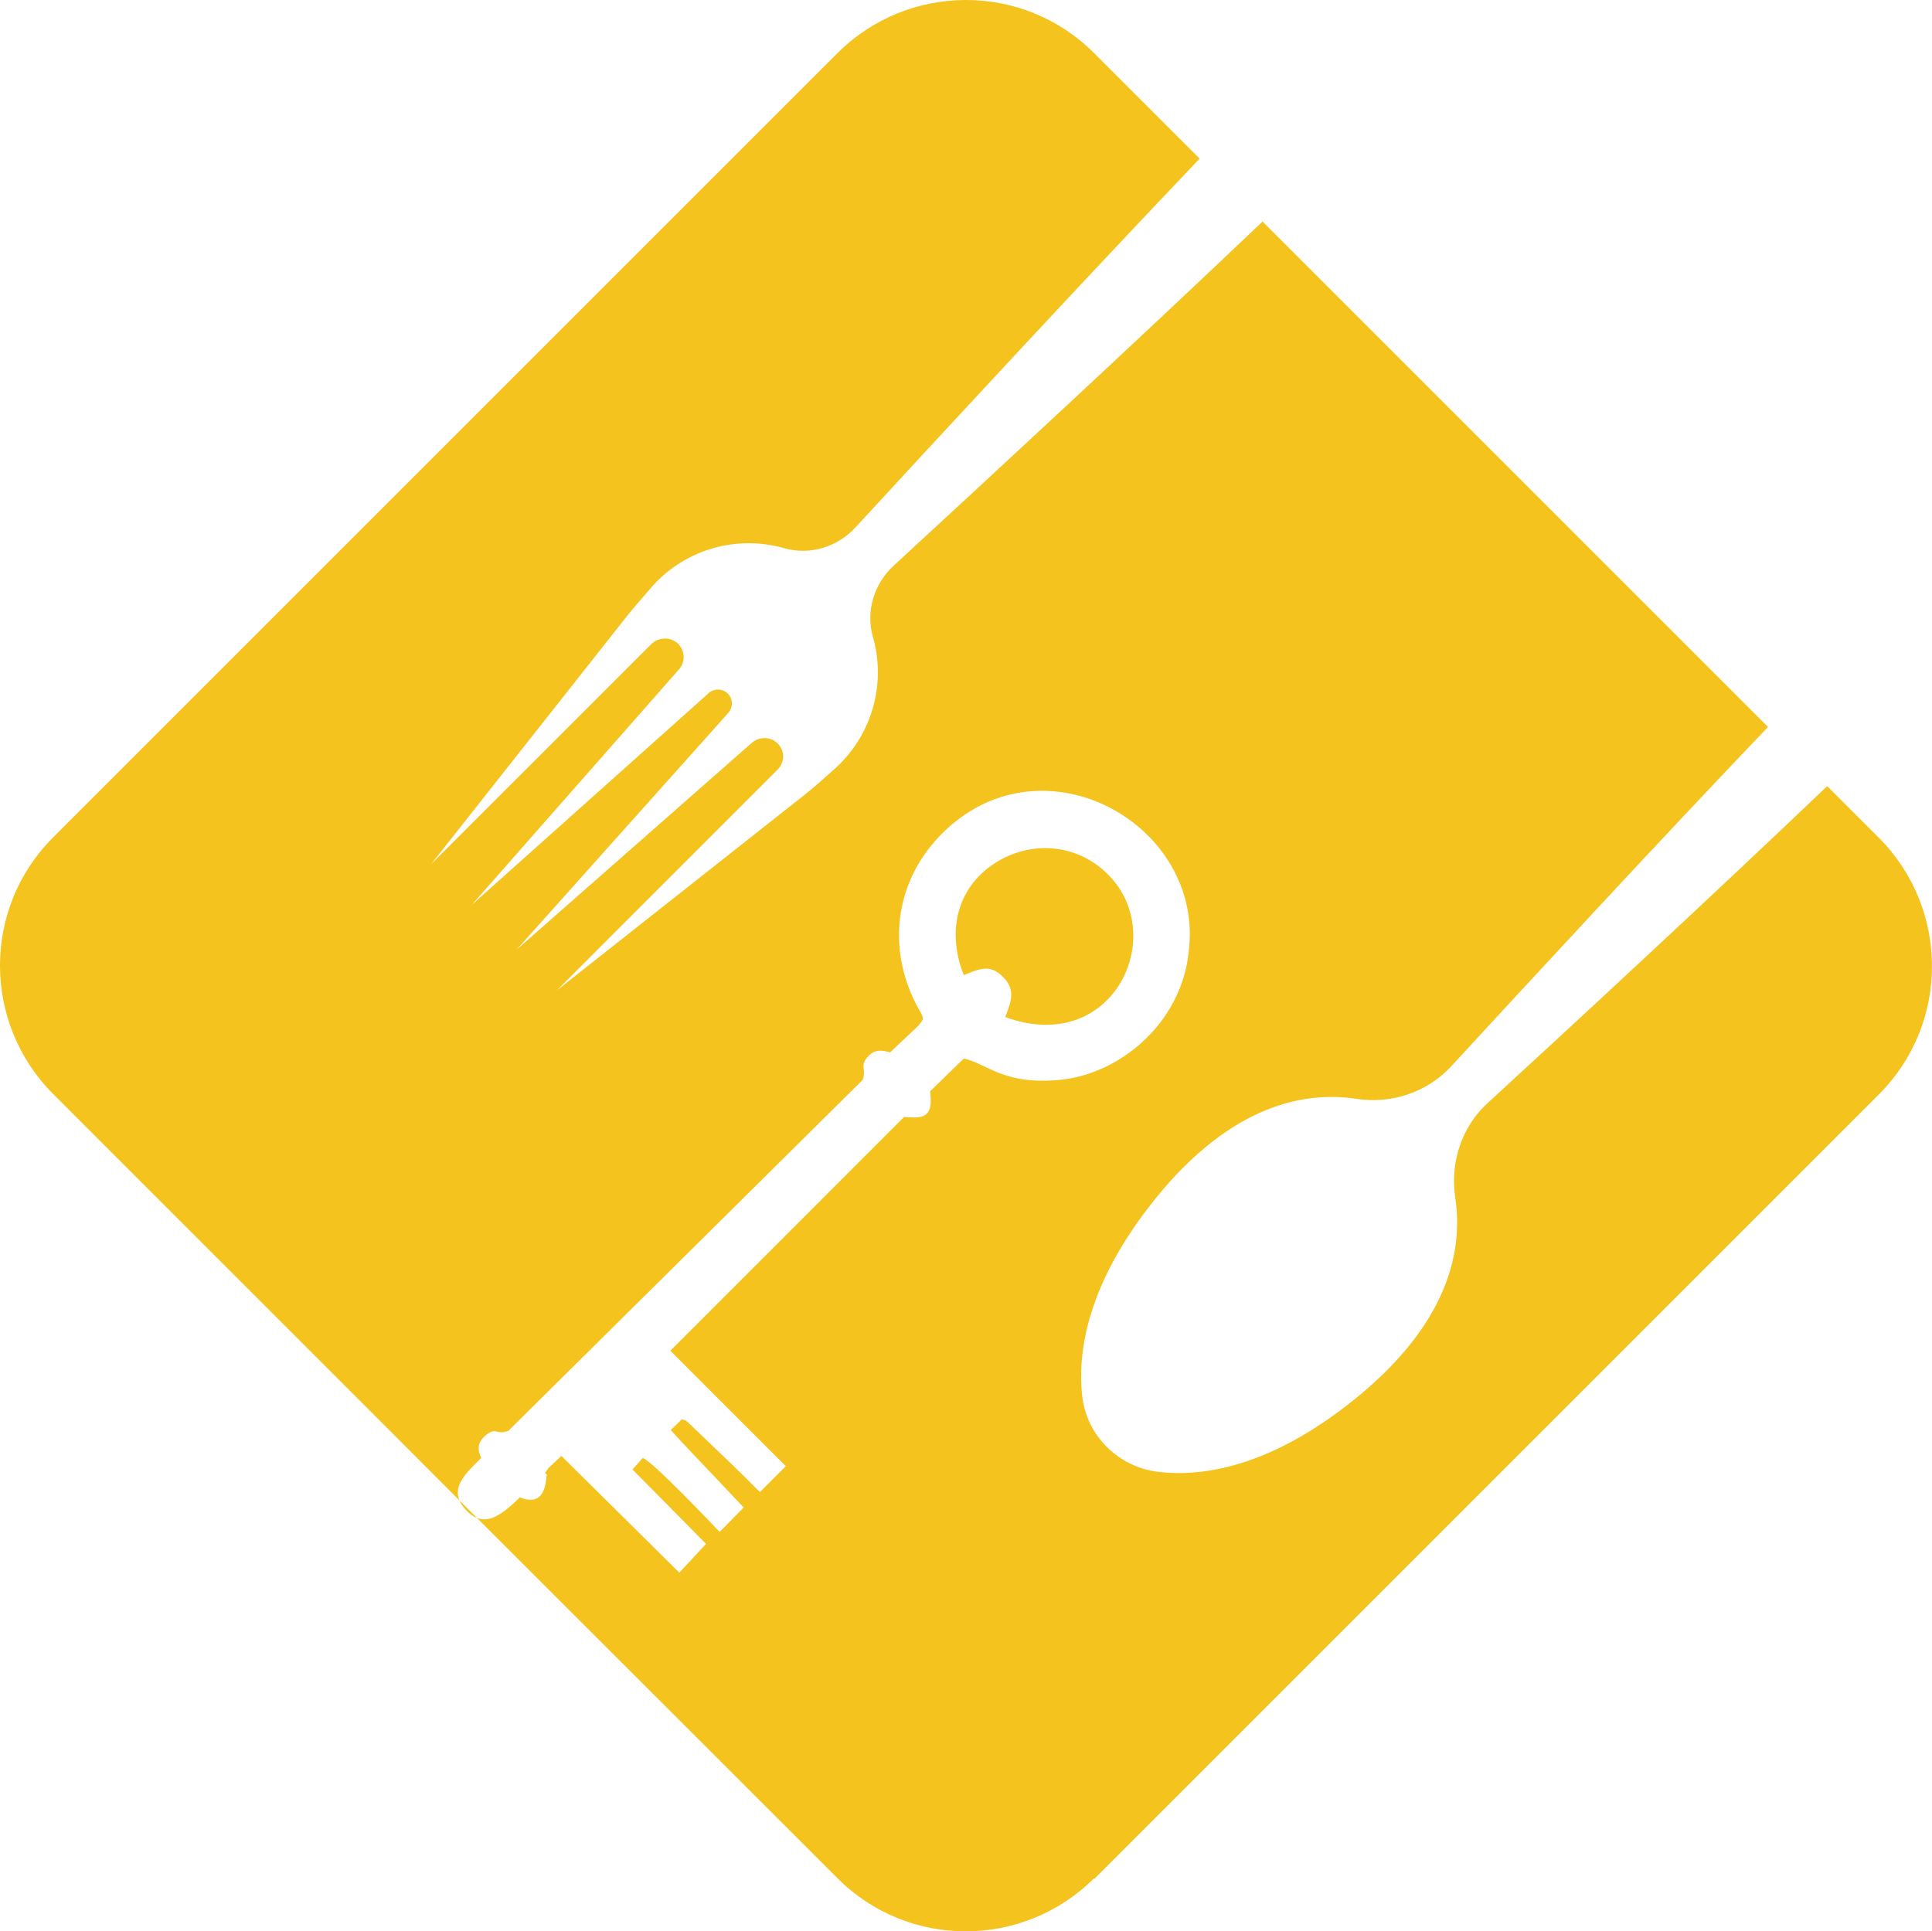 <?xml version="1.0" encoding="UTF-8"?> <svg xmlns="http://www.w3.org/2000/svg" viewBox="0 0 45 44.99" fill="none"><g filter="url(#filter0_b_82_75)"><path fill-rule="evenodd" clip-rule="evenodd" d="M43.765 25.491L25.491 43.765L25.482 43.755C23.826 45.402 21.155 45.402 19.509 43.755L16.861 41.109L16.506 40.754C13.319 37.569 11.806 36.057 11.11 35.361C11.45 35.492 11.783 35.193 12.109 34.882C12.569 35.064 12.703 34.767 12.731 34.374H12.741C12.738 34.355 12.732 34.342 12.726 34.334C12.722 34.331 12.718 34.33 12.715 34.328C12.709 34.327 12.706 34.325 12.708 34.32C12.703 34.318 12.7 34.318 12.698 34.315C12.694 34.309 12.71 34.289 12.779 34.193L13.076 33.915L15.823 36.634L16.445 35.964L14.732 34.231L14.971 33.963C15.191 34.03 16.608 35.523 16.761 35.686L17.322 35.116L15.632 33.331L15.894 33.599L15.622 33.312L15.881 33.063C15.936 33.08 15.95 33.078 15.961 33.083C15.976 33.088 15.987 33.103 16.072 33.178L16.771 33.848C17.086 34.145 17.392 34.45 17.698 34.756L17.699 34.758L18.303 34.154L15.613 31.465L21.059 26.018C21.068 26.018 21.076 26.019 21.084 26.02C21.456 26.048 21.756 26.071 21.662 25.424L22.447 24.659C22.608 24.691 22.757 24.762 22.923 24.841C23.3 25.02 23.767 25.243 24.678 25.156C25.903 25.041 27.157 24.123 27.569 22.763C27.626 22.581 27.664 22.39 27.683 22.198C28.076 19.288 24.477 17.192 22.131 19.241C20.839 20.37 20.61 22.064 21.385 23.481C21.448 23.596 21.493 23.656 21.493 23.717C21.492 23.838 21.31 23.959 20.734 24.515C20.727 24.513 20.719 24.511 20.712 24.509C20.563 24.472 20.391 24.428 20.227 24.601C20.098 24.736 20.107 24.818 20.117 24.913C20.124 24.98 20.132 25.053 20.093 25.156L11.841 33.331C11.711 33.379 11.642 33.364 11.582 33.35C11.511 33.335 11.455 33.322 11.324 33.427C11.104 33.599 11.123 33.791 11.209 33.963L11.195 33.977C10.856 34.308 10.554 34.603 10.702 34.953C10.654 34.906 10.621 34.871 10.598 34.849C10.568 34.818 10.556 34.807 10.556 34.807C10.556 34.807 10.575 34.826 10.598 34.849C10.793 35.043 11.222 35.469 1.235 25.482C-0.412 23.826 -0.412 21.155 1.235 19.509L19.509 1.235C21.165 -0.412 23.835 -0.412 25.482 1.235L27.942 3.695C25.223 6.548 21.806 10.242 19.93 12.281C19.509 12.741 18.867 12.942 18.264 12.77C17.192 12.463 15.986 12.77 15.191 13.66C15.143 13.716 15.096 13.77 15.05 13.823L15.05 13.824C14.869 14.032 14.712 14.214 14.598 14.359L10.041 20.131L15.163 15.01C15.325 14.847 15.594 14.828 15.766 14.971C15.957 15.134 15.976 15.412 15.814 15.594L10.989 21.078L16.503 16.149C16.627 16.034 16.828 16.034 16.953 16.158C17.077 16.283 17.077 16.474 16.962 16.608L12.033 22.122L17.508 17.307C17.661 17.173 17.891 17.154 18.054 17.269C18.283 17.431 18.302 17.738 18.111 17.929L12.971 23.07L18.743 18.513C18.925 18.369 19.164 18.159 19.442 17.91C20.332 17.106 20.638 15.909 20.332 14.837C20.16 14.234 20.361 13.593 20.82 13.172C22.859 11.295 26.554 7.878 29.407 5.16L41.181 16.934C38.701 19.528 35.6 22.888 33.791 24.85C33.226 25.453 32.403 25.721 31.589 25.597C30.268 25.396 28.516 25.826 26.745 28.134C25.319 29.991 25.099 31.503 25.204 32.498C25.3 33.437 26.047 34.183 26.994 34.288C27.99 34.403 29.502 34.183 31.359 32.747C33.657 30.977 34.097 29.234 33.896 27.904C33.772 27.09 34.039 26.257 34.642 25.702C36.605 23.902 39.965 20.791 42.559 18.312L43.765 19.518C45.411 21.174 45.411 23.845 43.765 25.491ZM10.702 34.953L11.11 35.361C11.032 35.331 10.953 35.279 10.874 35.198C10.791 35.113 10.735 35.032 10.702 34.953ZM22.449 22.715L22.447 22.715L22.457 22.735L22.449 22.715ZM23.165 20.112C22.262 20.701 22.058 21.735 22.449 22.715C22.48 22.703 22.511 22.691 22.541 22.678C22.826 22.565 23.071 22.468 23.347 22.744C23.662 23.04 23.556 23.318 23.428 23.656C23.423 23.668 23.419 23.68 23.414 23.692C25.932 24.611 27.233 21.787 25.807 20.37C25.061 19.623 23.969 19.585 23.165 20.112Z" fill="#F4C31E"></path></g><defs><filter id="filter0_b_82_75" x="-4.625" y="-4.625" width="54.249" height="54.239" filterUnits="userSpaceOnUse" color-interpolation-filters="sRGB"><feFlood flood-opacity="0" result="BackgroundImageFix"></feFlood><feGaussianBlur in="BackgroundImageFix" stdDeviation="2.312"></feGaussianBlur><feComposite in2="SourceAlpha" operator="in" result="effect1_backgroundBlur_82_75"></feComposite><feBlend mode="normal" in="SourceGraphic" in2="effect1_backgroundBlur_82_75" result="shape"></feBlend></filter></defs></svg> 